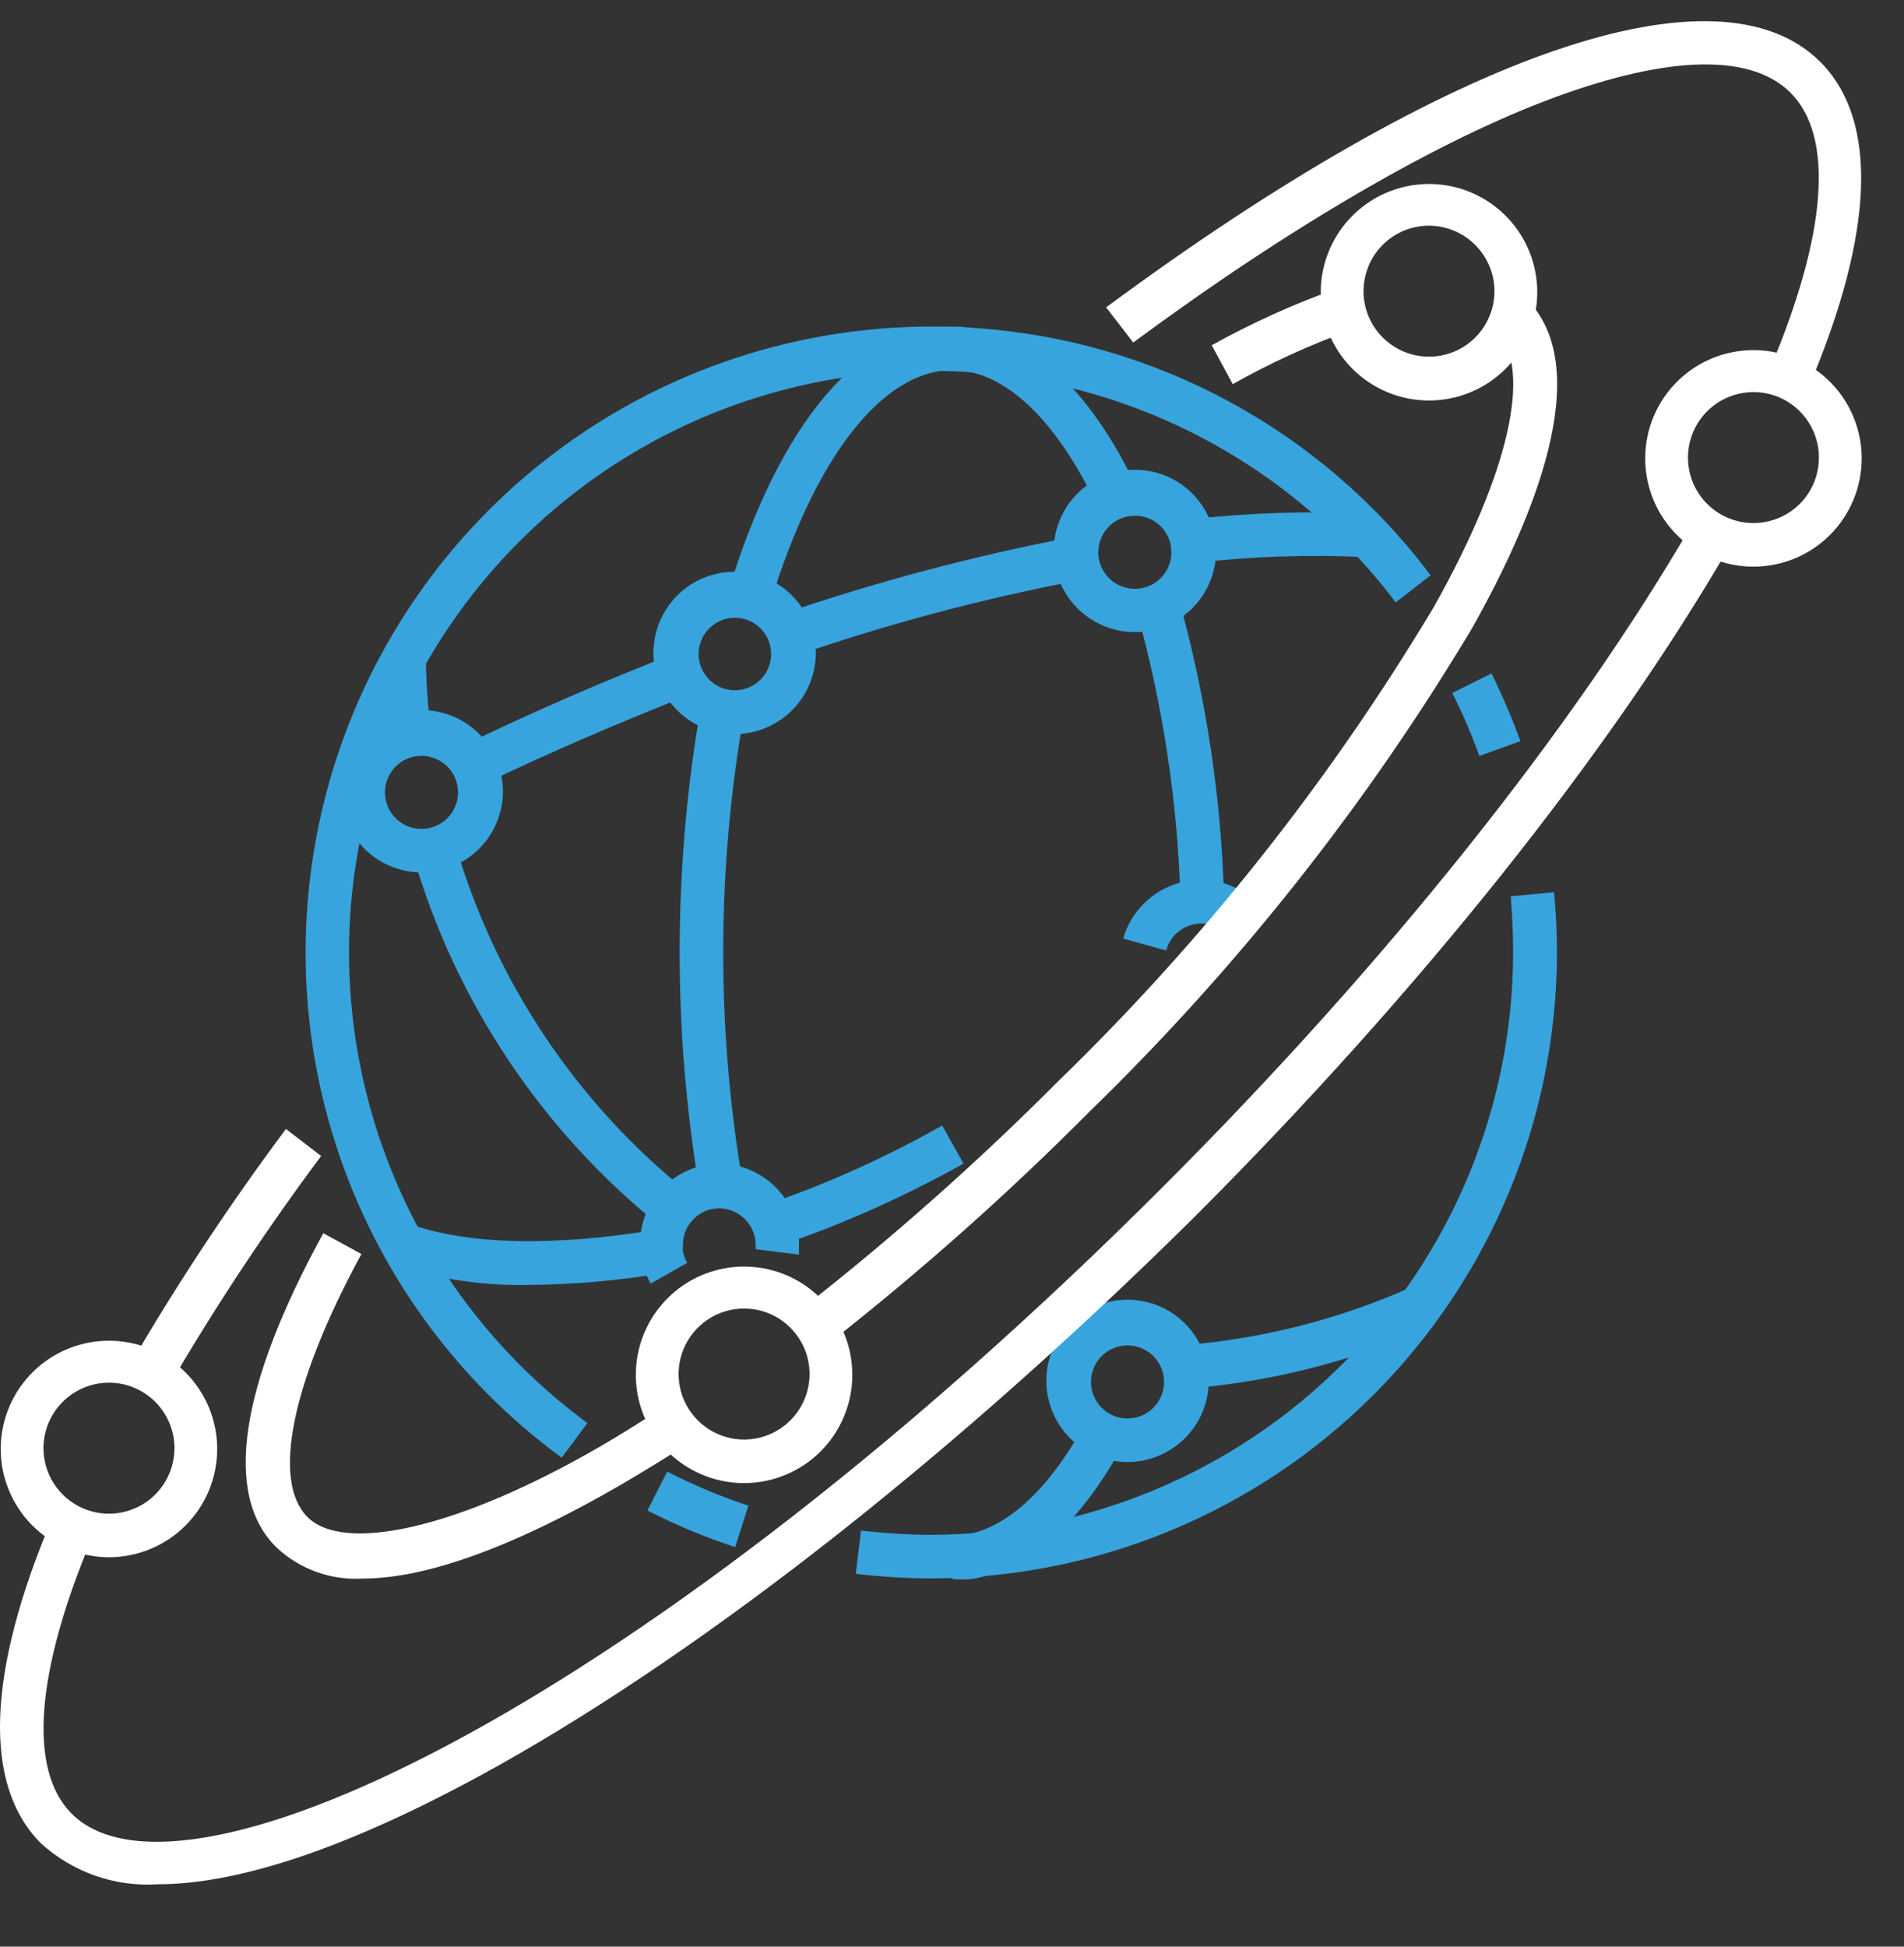 <svg width="45" height="46" viewBox="0 0 45 46" fill="none" xmlns="http://www.w3.org/2000/svg">
<rect x="0" y="0" width="45" height="46" fill="#333333" stroke="none"/>
<g clip-path="url(#clip0_2726_8855)">
<path d="M13.275 34.446C10.76 32.603 8.891 30.012 7.935 27.044C6.979 24.076 6.986 20.881 7.954 17.917C8.923 14.953 10.803 12.371 13.326 10.539C15.849 8.707 18.887 7.719 22.005 7.717C24.295 7.71 26.555 8.238 28.604 9.258C30.654 10.279 32.437 11.764 33.812 13.595L32.987 14.234C31.25 11.932 28.834 10.235 26.079 9.381C23.325 8.527 20.372 8.56 17.638 9.475C14.903 10.391 12.526 12.142 10.841 14.483C9.156 16.823 8.249 19.633 8.248 22.517C8.253 24.681 8.765 26.813 9.744 28.742C10.722 30.672 12.14 32.345 13.883 33.627L13.275 34.446Z" fill="#37A4DD"/>
<path d="M17.375 36.558C16.662 36.325 15.969 36.036 15.302 35.694L15.769 34.773C16.387 35.092 17.028 35.361 17.688 35.579L17.375 36.558Z" fill="#37A4DD"/>
<path d="M22.005 37.298C21.411 37.297 20.817 37.261 20.227 37.189L20.349 36.166C20.898 36.232 21.451 36.266 22.005 36.268C25.653 36.263 29.15 34.811 31.73 32.23C34.309 29.65 35.759 26.152 35.762 22.504C35.762 22.078 35.743 21.636 35.705 21.18L36.728 21.084C36.773 21.551 36.798 22.031 36.798 22.504C36.795 26.426 35.235 30.187 32.462 32.961C29.688 35.735 25.927 37.294 22.005 37.298Z" fill="#37A4DD"/>
<path d="M34.963 17.865C34.782 17.355 34.568 16.857 34.323 16.375L35.251 15.914C35.508 16.434 35.736 16.968 35.935 17.513L34.963 17.865Z" fill="#37A4DD"/>
<path d="M28.024 32.818L27.941 31.789C29.807 31.644 31.635 31.181 33.345 30.42L33.767 31.366C31.945 32.175 29.998 32.666 28.011 32.818" fill="#37A4DD"/>
<path d="M22.511 37.297V36.267C22.608 36.274 22.707 36.274 22.805 36.267C23.796 36.108 24.762 35.218 25.606 33.709L26.508 34.202C25.504 36.037 24.269 37.112 22.945 37.316C22.801 37.326 22.655 37.326 22.511 37.316" fill="#37A4DD"/>
<path d="M11.408 18.539L10.96 17.612C12.597 16.819 14.254 16.102 15.891 15.463L16.269 16.429C14.657 17.068 13.02 17.765 11.408 18.539Z" fill="#37A4DD"/>
<path d="M16.53 28.102C15.897 24.331 15.908 20.479 16.562 16.711L17.579 16.896C16.942 20.543 16.931 24.272 17.547 27.923L16.53 28.102Z" fill="#37A4DD"/>
<path d="M27.902 21.321C27.839 19 27.493 16.695 26.872 14.458L27.864 14.17C28.51 16.49 28.869 18.881 28.932 21.289L27.902 21.321Z" fill="#37A4DD"/>
<path d="M18.2 14.273L17.215 13.972C18.417 10 20.349 7.717 22.51 7.717C24.109 7.717 25.625 8.996 26.776 11.337V11.375L26.853 11.529L25.907 11.944L25.849 11.823V11.791C24.883 9.827 23.694 8.747 22.51 8.747C20.86 8.747 19.248 10.812 18.2 14.273Z" fill="#37A4DD"/>
<path d="M18.808 15.493L18.475 14.514C20.719 13.744 23.014 13.135 25.344 12.691L25.53 13.708C23.249 14.139 21.002 14.736 18.808 15.493Z" fill="#37A4DD"/>
<path d="M28.228 13.302L28.119 12.272C29.534 12.115 30.958 12.07 32.379 12.138L32.321 13.168C30.956 13.1 29.587 13.145 28.228 13.302Z" fill="#37A4DD"/>
<path d="M15.61 28.976C12.808 26.726 10.767 23.669 9.764 20.22L10.755 19.932C11.697 23.177 13.615 26.054 16.249 28.17L15.61 28.976Z" fill="#37A4DD"/>
<path d="M9.163 17.444C9.083 16.808 9.039 16.167 9.028 15.525H10.065C10.071 16.12 10.112 16.714 10.186 17.303L9.163 17.444Z" fill="#37A4DD"/>
<path d="M12.514 30.363C11.429 30.388 10.348 30.228 9.316 29.89L9.668 28.918C11.056 29.417 13.09 29.462 15.546 29.052L15.718 30.076C14.662 30.257 13.592 30.353 12.521 30.363" fill="#37A4DD"/>
<path d="M18.488 29.429L18.155 28.451C19.58 27.96 20.957 27.339 22.268 26.596L22.773 27.497C21.404 28.262 19.97 28.904 18.488 29.416" fill="#37A4DD"/>
<path d="M26.821 14.937C26.44 14.937 26.068 14.824 25.752 14.611C25.436 14.399 25.19 14.098 25.046 13.745C24.901 13.393 24.865 13.005 24.942 12.632C25.019 12.259 25.205 11.917 25.476 11.65C25.748 11.383 26.093 11.203 26.467 11.133C26.841 11.062 27.228 11.105 27.578 11.255C27.928 11.405 28.225 11.656 28.432 11.976C28.639 12.296 28.746 12.67 28.74 13.05C28.732 13.554 28.526 14.034 28.167 14.386C27.808 14.739 27.325 14.937 26.821 14.937ZM26.821 12.187C26.65 12.187 26.483 12.238 26.341 12.332C26.2 12.427 26.089 12.562 26.023 12.72C25.958 12.878 25.941 13.051 25.974 13.219C26.008 13.386 26.09 13.54 26.211 13.661C26.331 13.782 26.485 13.864 26.653 13.897C26.82 13.931 26.994 13.914 27.152 13.848C27.309 13.783 27.444 13.672 27.539 13.53C27.634 13.388 27.685 13.221 27.685 13.05C27.685 12.937 27.664 12.824 27.621 12.719C27.578 12.614 27.514 12.518 27.434 12.438C27.353 12.358 27.258 12.294 27.153 12.251C27.047 12.208 26.935 12.186 26.821 12.187Z" fill="#37A4DD"/>
<path d="M27.537 22.454L26.546 22.179C26.66 21.782 26.899 21.433 27.227 21.183C27.556 20.933 27.956 20.796 28.369 20.791H28.445C28.751 20.802 29.05 20.887 29.315 21.041L28.797 21.936C28.676 21.866 28.54 21.826 28.401 21.821C28.21 21.82 28.024 21.882 27.873 21.998C27.721 22.114 27.612 22.276 27.563 22.46" fill="#37A4DD"/>
<path d="M15.38 30.332C15.274 30.15 15.201 29.951 15.162 29.744C15.139 29.626 15.128 29.506 15.13 29.385C15.128 28.983 15.256 28.59 15.495 28.266C15.671 28.028 15.901 27.835 16.165 27.701C16.429 27.566 16.721 27.495 17.017 27.492C17.406 27.501 17.784 27.628 18.099 27.857C18.414 28.085 18.652 28.404 18.782 28.771C18.852 28.977 18.887 29.194 18.884 29.411C18.884 29.488 18.884 29.571 18.884 29.648L17.861 29.52C17.861 29.481 17.861 29.449 17.861 29.411C17.858 29.186 17.767 28.971 17.609 28.811C17.45 28.651 17.236 28.559 17.011 28.554C16.874 28.552 16.738 28.583 16.616 28.644C16.494 28.706 16.388 28.795 16.307 28.906C16.198 29.052 16.14 29.229 16.141 29.411C16.137 29.466 16.137 29.522 16.141 29.577C16.16 29.67 16.194 29.759 16.243 29.84L15.38 30.332Z" fill="#37A4DD"/>
<path d="M17.362 17.347C16.983 17.347 16.612 17.235 16.296 17.024C15.98 16.813 15.735 16.514 15.589 16.163C15.444 15.812 15.406 15.426 15.48 15.054C15.554 14.682 15.737 14.34 16.005 14.072C16.274 13.803 16.616 13.621 16.988 13.547C17.36 13.473 17.746 13.511 18.096 13.656C18.447 13.801 18.747 14.047 18.957 14.363C19.168 14.678 19.281 15.049 19.281 15.428C19.281 15.937 19.079 16.425 18.719 16.785C18.359 17.145 17.871 17.347 17.362 17.347ZM17.362 14.597C17.193 14.598 17.028 14.65 16.888 14.745C16.747 14.84 16.639 14.974 16.575 15.131C16.511 15.287 16.495 15.459 16.529 15.625C16.562 15.791 16.645 15.943 16.765 16.062C16.885 16.182 17.038 16.263 17.204 16.295C17.37 16.328 17.542 16.31 17.698 16.245C17.854 16.18 17.988 16.07 18.081 15.93C18.175 15.789 18.225 15.623 18.225 15.454C18.225 15.341 18.203 15.229 18.16 15.125C18.116 15.02 18.052 14.925 17.972 14.846C17.892 14.766 17.797 14.703 17.692 14.661C17.587 14.618 17.475 14.596 17.362 14.597Z" fill="#37A4DD"/>
<path d="M26.648 34.548C26.269 34.548 25.898 34.436 25.582 34.225C25.267 34.014 25.021 33.715 24.876 33.364C24.73 33.013 24.692 32.628 24.766 32.255C24.84 31.883 25.023 31.541 25.291 31.273C25.56 31.005 25.902 30.822 26.274 30.748C26.646 30.674 27.032 30.712 27.383 30.857C27.733 31.002 28.033 31.248 28.244 31.564C28.454 31.879 28.567 32.25 28.567 32.63C28.567 33.139 28.365 33.627 28.005 33.986C27.645 34.346 27.157 34.548 26.648 34.548ZM26.648 31.792C26.477 31.792 26.311 31.843 26.169 31.937C26.027 32.032 25.916 32.167 25.851 32.325C25.785 32.483 25.768 32.656 25.801 32.824C25.835 32.991 25.917 33.145 26.038 33.266C26.159 33.387 26.312 33.469 26.48 33.502C26.647 33.535 26.821 33.518 26.979 33.453C27.136 33.388 27.271 33.277 27.366 33.135C27.461 32.993 27.512 32.826 27.512 32.655C27.512 32.426 27.421 32.207 27.259 32.045C27.097 31.883 26.877 31.792 26.648 31.792Z" fill="#37A4DD"/>
<path d="M9.968 20.617C9.589 20.617 9.218 20.504 8.902 20.294C8.587 20.083 8.341 19.783 8.196 19.432C8.05 19.082 8.012 18.696 8.086 18.324C8.16 17.951 8.343 17.61 8.612 17.341C8.88 17.073 9.222 16.89 9.594 16.816C9.966 16.742 10.352 16.78 10.703 16.925C11.053 17.071 11.353 17.317 11.564 17.632C11.774 17.948 11.887 18.319 11.887 18.698C11.887 19.207 11.685 19.695 11.325 20.055C10.965 20.415 10.477 20.617 9.968 20.617ZM9.968 17.86C9.797 17.859 9.63 17.909 9.487 18.003C9.344 18.097 9.232 18.231 9.166 18.389C9.1 18.546 9.082 18.72 9.114 18.888C9.147 19.056 9.229 19.21 9.349 19.332C9.47 19.453 9.623 19.536 9.791 19.57C9.959 19.604 10.133 19.587 10.291 19.522C10.449 19.457 10.584 19.346 10.679 19.204C10.774 19.062 10.825 18.895 10.825 18.724C10.825 18.496 10.735 18.277 10.575 18.115C10.414 17.954 10.196 17.862 9.968 17.86Z" fill="#37A4DD"/>
<path d="M3.726 44.526C3.224 44.558 2.721 44.489 2.246 44.322C1.771 44.155 1.335 43.894 0.963 43.554C-0.405 42.179 -0.316 39.531 1.232 35.879L2.179 36.327C0.836 39.525 0.663 41.821 1.693 42.857C4.347 45.505 15.347 40.184 27.499 28.031C32.757 22.774 37.189 17.222 39.99 12.387L40.879 12.905C38.039 17.811 33.543 23.445 28.228 28.76C22.645 34.286 16.831 38.885 11.772 41.725C8.012 43.823 5.46 44.526 3.72 44.526" fill="white"/>
<path d="M42.778 9.137L41.825 8.734C43.181 5.536 43.354 3.227 42.318 2.191C41.391 1.263 39.459 1.302 36.747 2.3C34.035 3.297 30.511 5.338 26.783 8.094L26.143 7.263C34.31 1.225 40.617 -0.943 43.021 1.462C44.397 2.837 44.3 5.491 42.753 9.137" fill="white"/>
<path d="M4.021 32.677L3.125 32.159C4.233 30.266 5.446 28.436 6.758 26.678L7.59 27.317C6.301 29.045 5.11 30.843 4.021 32.703" fill="white"/>
<path d="M19.626 31.714L18.987 30.895C21.11 29.233 23.128 27.44 25.031 25.529C28.462 22.199 31.442 18.434 33.895 14.33C35.673 11.164 36.223 8.727 35.372 7.819L36.127 7.115C37.681 8.772 36.261 12.232 34.797 14.835C32.294 19.02 29.256 22.86 25.76 26.258C23.829 28.201 21.78 30.023 19.626 31.714Z" fill="white"/>
<path d="M29.13 9.067L28.638 8.159C29.584 7.632 30.572 7.185 31.593 6.822L31.925 7.801C30.959 8.148 30.024 8.576 29.13 9.08" fill="white"/>
<path d="M8.574 37.302C8.204 37.325 7.832 37.272 7.483 37.146C7.133 37.021 6.812 36.826 6.541 36.573C5.261 35.325 5.671 32.735 7.641 29.141L8.542 29.633C6.892 32.665 6.419 34.986 7.263 35.844C8.108 36.701 10.781 36.151 14.184 34.181C14.657 33.906 15.149 33.599 15.648 33.272L16.211 34.142C15.699 34.475 15.188 34.782 14.701 35.07C11.823 36.739 9.879 37.302 8.568 37.302" fill="white"/>
<path d="M41.442 13.39C40.936 13.39 40.441 13.24 40.02 12.959C39.6 12.678 39.272 12.278 39.078 11.811C38.885 11.343 38.834 10.829 38.933 10.333C39.031 9.836 39.275 9.381 39.633 9.023C39.99 8.665 40.446 8.421 40.943 8.323C41.439 8.224 41.953 8.275 42.421 8.468C42.888 8.662 43.288 8.99 43.569 9.41C43.85 9.831 44 10.326 44 10.832C44 11.51 43.73 12.161 43.251 12.641C42.771 13.121 42.12 13.39 41.442 13.39ZM41.442 9.265C41.136 9.265 40.836 9.356 40.582 9.526C40.327 9.696 40.129 9.937 40.012 10.22C39.895 10.503 39.864 10.814 39.924 11.115C39.983 11.415 40.131 11.691 40.347 11.907C40.564 12.124 40.84 12.271 41.14 12.331C41.44 12.39 41.751 12.36 42.034 12.243C42.317 12.126 42.559 11.927 42.729 11.672C42.899 11.418 42.989 11.119 42.989 10.813C42.989 10.402 42.826 10.008 42.536 9.718C42.246 9.428 41.852 9.265 41.442 9.265Z" fill="white"/>
<path d="M2.575 36.798C2.069 36.798 1.574 36.648 1.154 36.367C0.733 36.086 0.405 35.687 0.212 35.219C0.018 34.752 -0.033 34.237 0.066 33.741C0.165 33.245 0.408 32.789 0.766 32.431C1.124 32.073 1.58 31.829 2.076 31.731C2.572 31.632 3.087 31.683 3.554 31.876C4.022 32.07 4.421 32.398 4.702 32.819C4.983 33.239 5.133 33.734 5.133 34.24C5.133 34.919 4.864 35.569 4.384 36.049C3.904 36.529 3.254 36.798 2.575 36.798ZM2.575 32.673C2.269 32.673 1.97 32.764 1.715 32.934C1.461 33.104 1.262 33.346 1.145 33.629C1.028 33.911 0.997 34.222 1.057 34.523C1.117 34.823 1.264 35.099 1.481 35.315C1.697 35.532 1.973 35.679 2.273 35.739C2.573 35.799 2.885 35.768 3.167 35.651C3.45 35.534 3.692 35.335 3.862 35.081C4.032 34.826 4.123 34.527 4.123 34.221C4.123 34.018 4.083 33.816 4.005 33.629C3.927 33.441 3.813 33.27 3.67 33.126C3.526 32.983 3.355 32.869 3.167 32.791C2.98 32.713 2.778 32.673 2.575 32.673Z" fill="white"/>
<path d="M17.586 35.046C17.08 35.046 16.585 34.896 16.164 34.615C15.744 34.334 15.416 33.935 15.222 33.467C15.028 33 14.978 32.485 15.077 31.989C15.175 31.493 15.419 31.037 15.777 30.679C16.134 30.321 16.59 30.078 17.087 29.979C17.583 29.88 18.097 29.931 18.565 30.124C19.032 30.318 19.432 30.646 19.713 31.067C19.994 31.487 20.144 31.982 20.144 32.488C20.144 33.167 19.874 33.817 19.395 34.297C18.915 34.777 18.264 35.046 17.586 35.046ZM17.586 30.921C17.28 30.921 16.98 31.012 16.726 31.182C16.471 31.352 16.273 31.594 16.156 31.877C16.039 32.159 16.008 32.471 16.068 32.771C16.127 33.071 16.275 33.347 16.491 33.563C16.708 33.78 16.983 33.927 17.284 33.987C17.584 34.047 17.895 34.016 18.178 33.899C18.461 33.782 18.703 33.583 18.873 33.329C19.043 33.074 19.134 32.775 19.134 32.469C19.134 32.058 18.97 31.665 18.68 31.374C18.39 31.084 17.996 30.921 17.586 30.921Z" fill="white"/>
<path d="M33.774 9.464C33.268 9.464 32.773 9.314 32.352 9.033C31.931 8.752 31.604 8.353 31.41 7.885C31.216 7.418 31.166 6.903 31.264 6.407C31.363 5.911 31.607 5.455 31.965 5.097C32.322 4.739 32.778 4.496 33.275 4.397C33.771 4.298 34.285 4.349 34.753 4.542C35.22 4.736 35.62 5.064 35.901 5.485C36.182 5.905 36.332 6.4 36.332 6.906C36.332 7.585 36.062 8.235 35.583 8.715C35.103 9.195 34.452 9.464 33.774 9.464ZM33.774 5.333C33.467 5.333 33.168 5.423 32.914 5.593C32.659 5.764 32.461 6.005 32.344 6.288C32.227 6.571 32.196 6.882 32.255 7.182C32.315 7.483 32.463 7.758 32.679 7.975C32.896 8.191 33.171 8.339 33.472 8.399C33.772 8.458 34.083 8.428 34.366 8.31C34.649 8.193 34.89 7.995 35.06 7.74C35.23 7.486 35.321 7.187 35.321 6.88C35.32 6.47 35.156 6.078 34.866 5.788C34.576 5.498 34.184 5.334 33.774 5.333Z" fill="white"/>
</g>
<defs>
<clipPath id="clip0_2726_8855">
<rect width="45" height="45" fill="white" transform="translate(0 0.5)"/>
</clipPath>
</defs>
</svg>
